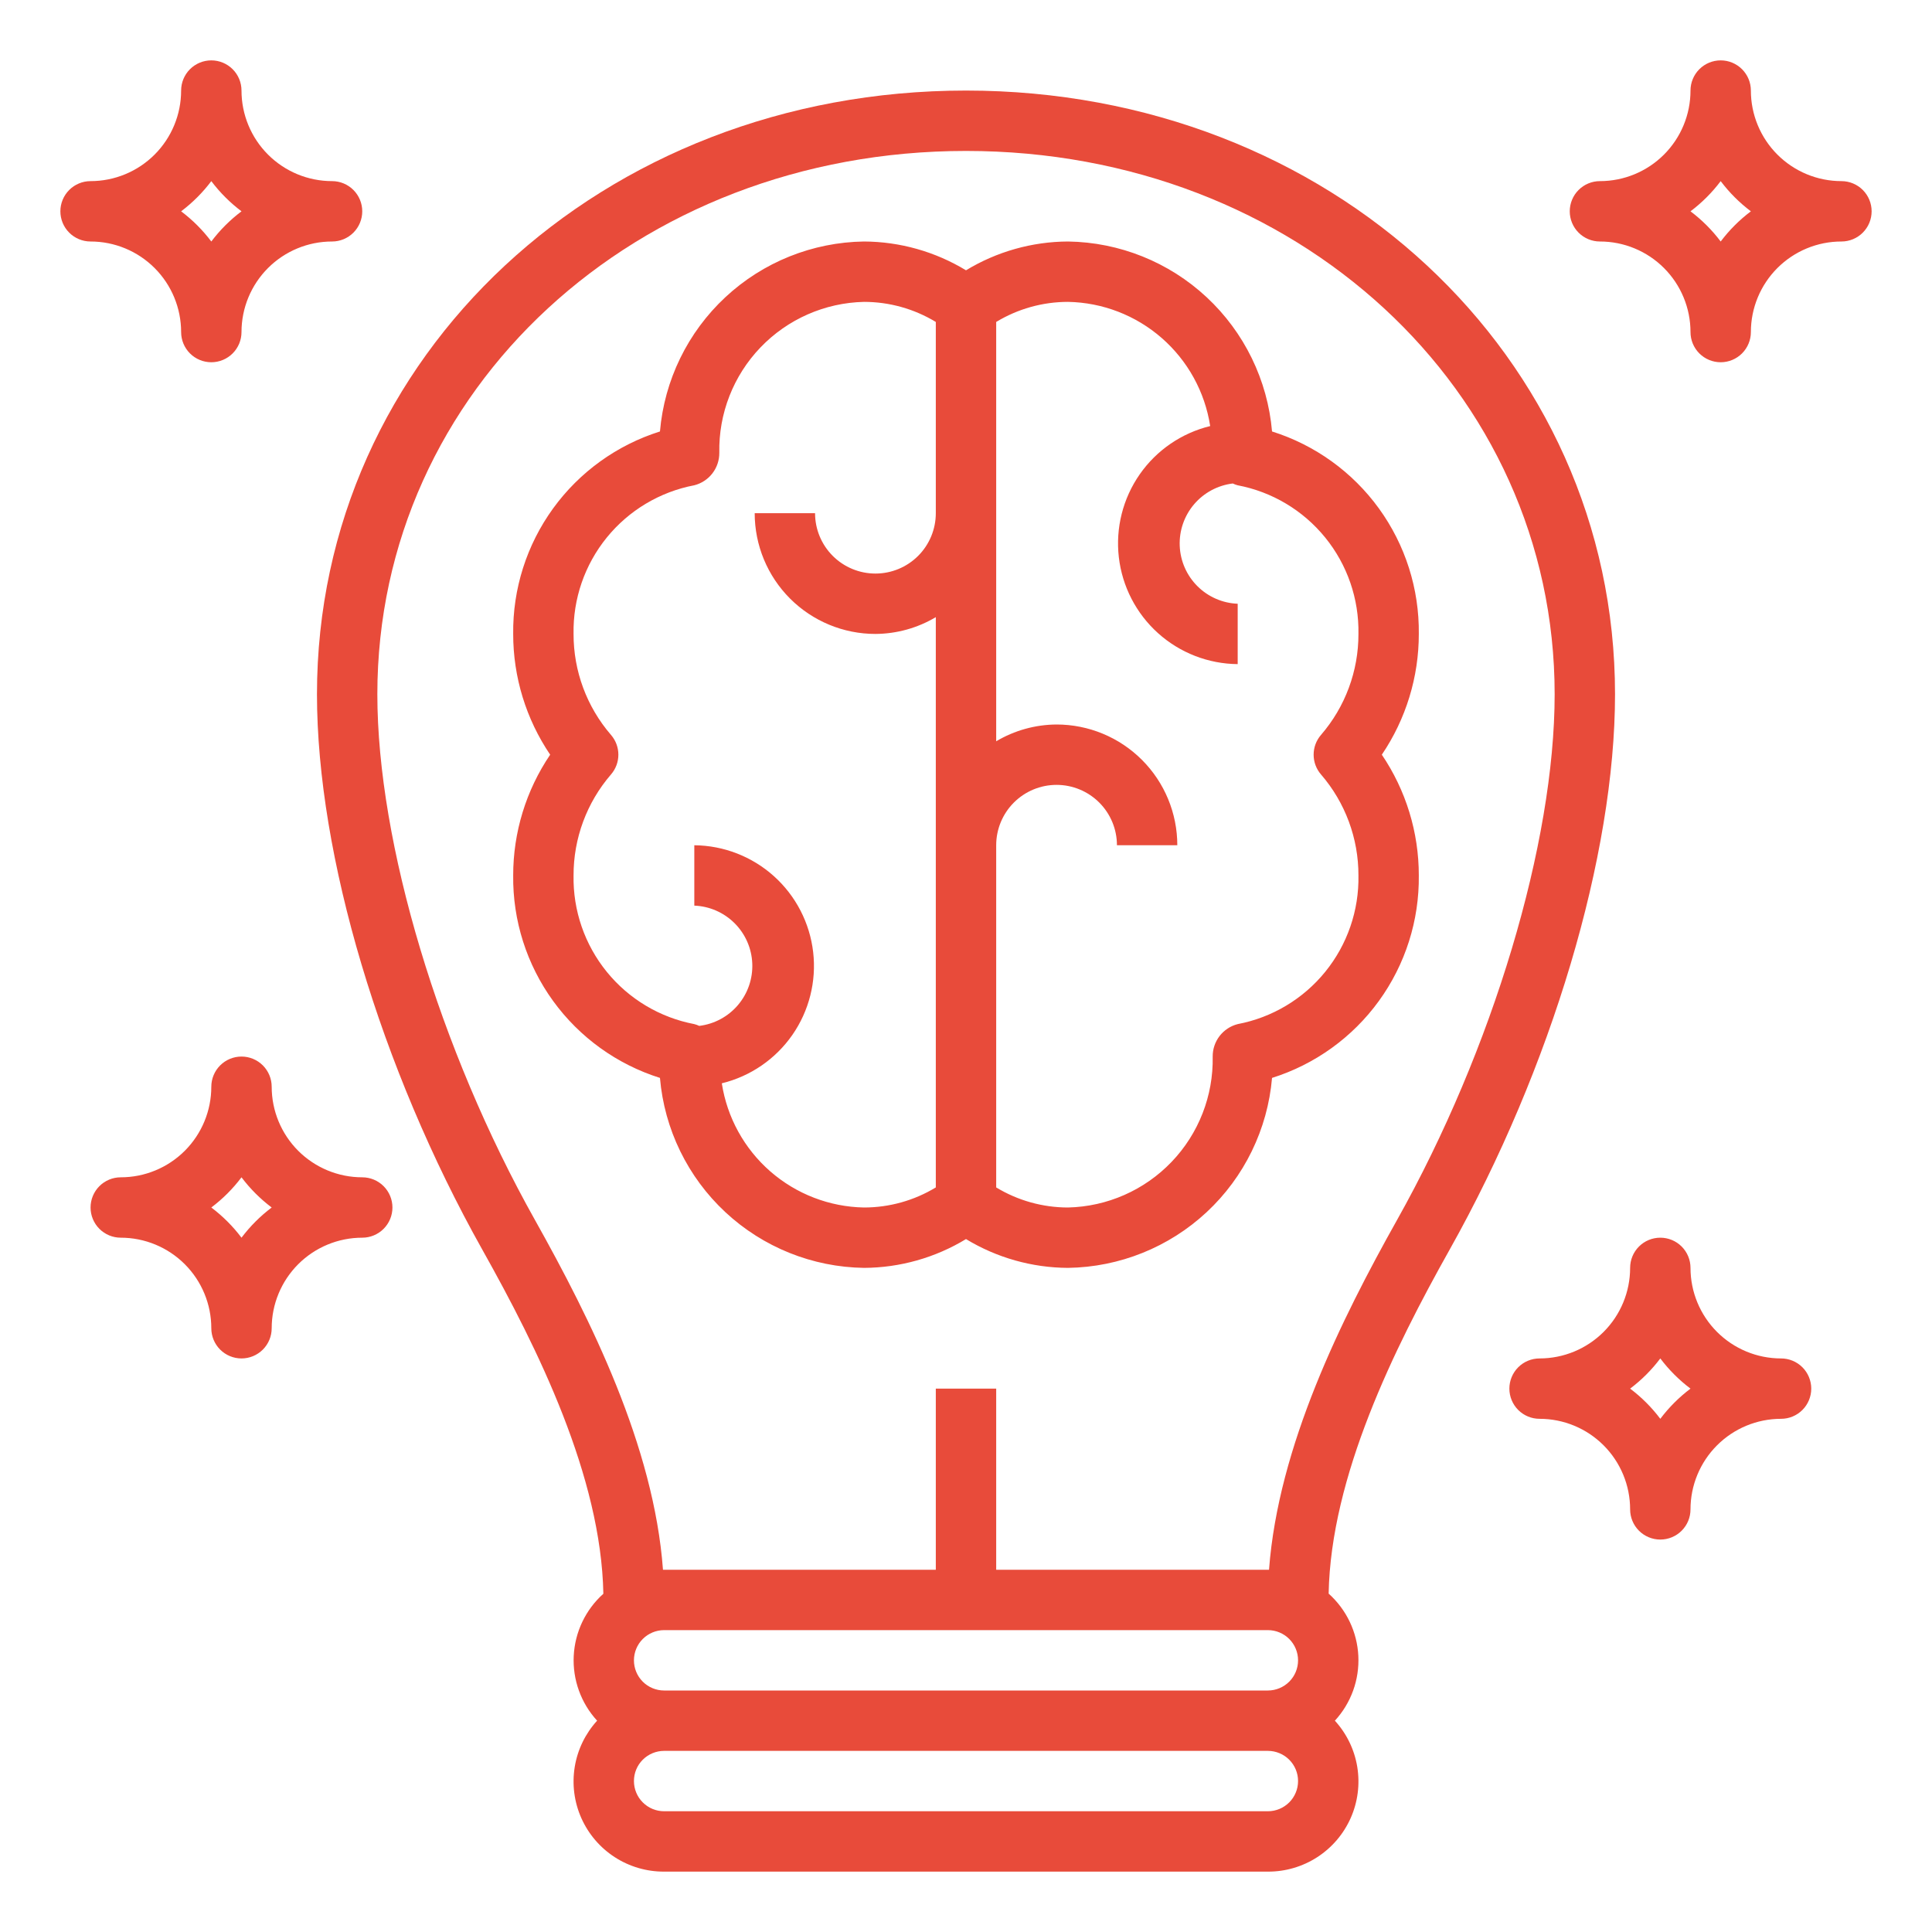 <svg width="300" height="300" viewBox="0 0 300 300" fill="none" xmlns="http://www.w3.org/2000/svg">
<path d="M150 14.062C93.487 14.062 49.219 55.242 49.219 107.812C49.219 132.773 59.062 165.816 74.902 194.062C83.522 209.423 93.347 229.289 93.689 247.477C92.322 248.701 91.211 250.185 90.421 251.842C89.632 253.499 89.179 255.296 89.088 257.129C88.998 258.963 89.272 260.796 89.896 262.522C90.519 264.249 91.478 265.834 92.719 267.188C90.886 269.197 89.678 271.697 89.242 274.381C88.807 277.066 89.162 279.82 90.266 282.305C91.37 284.791 93.174 286.902 95.457 288.379C97.741 289.857 100.405 290.637 103.125 290.625H196.875C199.595 290.637 202.259 289.857 204.543 288.379C206.826 286.902 208.63 284.791 209.734 282.305C210.838 279.82 211.193 277.066 210.758 274.381C210.322 271.697 209.114 269.197 207.281 267.188C208.524 265.834 209.486 264.247 210.111 262.519C210.736 260.791 211.011 258.955 210.921 257.12C210.831 255.284 210.377 253.485 209.585 251.826C208.794 250.168 207.681 248.683 206.311 247.458C206.653 229.27 216.478 209.405 225.098 194.044C240.938 165.816 250.781 132.773 250.781 107.812C250.781 55.242 206.512 14.062 150 14.062ZM196.875 253.125C198.118 253.125 199.31 253.619 200.19 254.498C201.069 255.377 201.562 256.569 201.562 257.812C201.562 259.056 201.069 260.248 200.19 261.127C199.31 262.006 198.118 262.5 196.875 262.5H103.125C101.882 262.5 100.69 262.006 99.81 261.127C98.931 260.248 98.438 259.056 98.438 257.812C98.438 256.569 98.931 255.377 99.81 254.498C100.69 253.619 101.882 253.125 103.125 253.125H196.875ZM196.875 281.25H103.125C101.882 281.25 100.69 280.756 99.81 279.877C98.931 278.998 98.438 277.806 98.438 276.562C98.438 275.319 98.931 274.127 99.81 273.248C100.69 272.369 101.882 271.875 103.125 271.875H196.875C198.118 271.875 199.31 272.369 200.19 273.248C201.069 274.127 201.562 275.319 201.562 276.562C201.562 277.806 201.069 278.998 200.19 279.877C199.31 280.756 198.118 281.25 196.875 281.25ZM216.923 189.455C208.294 204.844 198.483 224.564 197.053 243.75H154.688V215.625H145.312V243.75H102.947C101.541 224.564 91.697 204.844 83.077 189.455C68.203 162.952 58.594 130.903 58.594 107.812C58.594 60.502 98.742 23.438 150 23.438C201.258 23.438 241.406 60.502 241.406 107.812C241.406 130.903 231.797 162.952 216.923 189.455Z" fill="#E84B3A"/>
<path d="M197.522 66.998C196.837 59.029 193.216 51.598 187.362 46.147C181.508 40.696 173.837 37.615 165.839 37.5C160.251 37.526 154.776 39.072 150 41.972C145.224 39.072 139.749 37.526 134.161 37.5C126.163 37.615 118.492 40.696 112.638 46.147C106.784 51.598 103.163 59.029 102.478 66.998C95.807 69.097 89.989 73.287 85.884 78.949C81.78 84.612 79.607 91.445 79.688 98.438C79.682 105.121 81.682 111.653 85.43 117.188C81.682 122.722 79.682 129.254 79.688 135.938C79.607 142.93 81.78 149.764 85.884 155.426C89.989 161.088 95.807 165.278 102.478 167.377C103.163 175.346 106.784 182.777 112.638 188.228C118.492 193.679 126.163 196.76 134.161 196.875C139.749 196.849 145.224 195.303 150 192.403C154.776 195.303 160.251 196.849 165.839 196.875C173.837 196.76 181.508 193.679 187.362 188.228C193.216 182.777 196.837 175.346 197.522 167.377C204.193 165.278 210.011 161.088 214.116 155.426C218.22 149.764 220.393 142.93 220.312 135.938C220.318 129.254 218.318 122.722 214.57 117.188C218.318 111.653 220.318 105.121 220.312 98.438C220.393 91.445 218.22 84.612 214.116 78.949C210.011 73.287 204.193 69.097 197.522 66.998ZM112.083 168.216C116.523 167.133 120.416 164.465 123.028 160.715C125.64 156.964 126.792 152.388 126.268 147.848C125.743 143.307 123.578 139.114 120.18 136.058C116.781 133.001 112.383 131.292 107.812 131.25V140.625C110.168 140.717 112.402 141.693 114.07 143.359C115.738 145.024 116.718 147.257 116.813 149.612C116.909 151.967 116.114 154.272 114.587 156.067C113.06 157.863 110.912 159.017 108.572 159.3C108.329 159.183 108.074 159.09 107.812 159.023C102.466 158.006 97.651 155.13 94.22 150.906C90.789 146.681 88.962 141.379 89.062 135.938C89.049 130.182 91.113 124.614 94.875 120.258C95.614 119.406 96.02 118.315 96.02 117.188C96.02 116.06 95.614 114.969 94.875 114.117C91.113 109.761 89.049 104.193 89.062 98.438C88.962 92.996 90.789 87.694 94.22 83.469C97.651 79.245 102.466 76.369 107.812 75.352C108.93 75.067 109.919 74.415 110.623 73.502C111.326 72.588 111.703 71.465 111.694 70.312C111.574 64.228 113.872 58.344 118.084 53.951C122.295 49.557 128.077 47.013 134.161 46.875C138.093 46.876 141.95 47.954 145.312 49.992V79.688C145.312 82.174 144.325 84.558 142.567 86.317C140.808 88.075 138.424 89.062 135.938 89.062C133.451 89.062 131.067 88.075 129.308 86.317C127.55 84.558 126.562 82.174 126.562 79.688H117.188C117.188 84.66 119.163 89.429 122.679 92.946C126.196 96.462 130.965 98.438 135.938 98.438C139.239 98.418 142.475 97.518 145.312 95.831V184.383C141.95 186.421 138.093 187.499 134.161 187.5C128.799 187.403 123.643 185.414 119.603 181.886C115.564 178.358 112.901 173.516 112.083 168.216ZM205.125 120.258C208.887 124.614 210.951 130.182 210.938 135.938C211.038 141.379 209.211 146.681 205.78 150.906C202.349 155.13 197.534 158.006 192.188 159.023C191.07 159.309 190.081 159.96 189.377 160.873C188.674 161.787 188.297 162.91 188.306 164.062C188.426 170.147 186.128 176.031 181.916 180.424C177.705 184.818 171.923 187.362 165.839 187.5C161.907 187.499 158.05 186.421 154.688 184.383V131.25C154.688 128.764 155.675 126.379 157.433 124.621C159.192 122.863 161.576 121.875 164.062 121.875C166.549 121.875 168.933 122.863 170.692 124.621C172.45 126.379 173.438 128.764 173.438 131.25H182.812C182.812 126.277 180.837 121.508 177.321 117.992C173.804 114.475 169.035 112.5 164.062 112.5C160.761 112.519 157.525 113.419 154.688 115.106V49.992C158.05 47.954 161.907 46.876 165.839 46.875C171.202 46.972 176.357 48.961 180.397 52.489C184.436 56.017 187.099 60.859 187.917 66.159C183.477 67.242 179.584 69.909 176.972 73.66C174.36 77.411 173.208 81.987 173.732 86.528C174.257 91.068 176.422 95.261 179.82 98.317C183.219 101.374 187.617 103.083 192.188 103.125V93.75C189.832 93.658 187.598 92.682 185.93 91.016C184.262 89.351 183.282 87.118 183.187 84.763C183.091 82.408 183.886 80.103 185.413 78.308C186.94 76.512 189.088 75.358 191.428 75.075C191.667 75.191 191.917 75.284 192.173 75.352C197.523 76.366 202.34 79.24 205.774 83.465C209.208 87.69 211.037 92.994 210.938 98.438C210.951 104.193 208.887 109.761 205.125 114.117C204.386 114.969 203.98 116.06 203.98 117.188C203.98 118.315 204.386 119.406 205.125 120.258ZM285.938 28.125C282.208 28.125 278.631 26.643 275.994 24.006C273.357 21.369 271.875 17.792 271.875 14.062C271.875 12.819 271.381 11.627 270.502 10.748C269.623 9.869 268.431 9.375 267.188 9.375C265.944 9.375 264.752 9.869 263.873 10.748C262.994 11.627 262.5 12.819 262.5 14.062C262.5 17.792 261.018 21.369 258.381 24.006C255.744 26.643 252.167 28.125 248.438 28.125C247.194 28.125 246.002 28.619 245.123 29.498C244.244 30.377 243.75 31.569 243.75 32.812C243.75 34.056 244.244 35.248 245.123 36.127C246.002 37.006 247.194 37.5 248.438 37.5C252.167 37.5 255.744 38.982 258.381 41.619C261.018 44.256 262.5 47.833 262.5 51.562C262.5 52.806 262.994 53.998 263.873 54.877C264.752 55.756 265.944 56.25 267.188 56.25C268.431 56.25 269.623 55.756 270.502 54.877C271.381 53.998 271.875 52.806 271.875 51.562C271.875 47.833 273.357 44.256 275.994 41.619C278.631 38.982 282.208 37.5 285.938 37.5C287.181 37.5 288.373 37.006 289.252 36.127C290.131 35.248 290.625 34.056 290.625 32.812C290.625 31.569 290.131 30.377 289.252 29.498C288.373 28.619 287.181 28.125 285.938 28.125ZM267.188 37.5C265.852 35.726 264.274 34.148 262.5 32.812C264.274 31.477 265.852 29.899 267.188 28.125C268.523 29.899 270.101 31.477 271.875 32.812C270.101 34.148 268.523 35.726 267.188 37.5ZM14.062 37.5C17.792 37.5 21.369 38.982 24.006 41.619C26.643 44.256 28.125 47.833 28.125 51.562C28.125 52.806 28.619 53.998 29.498 54.877C30.377 55.756 31.569 56.25 32.812 56.25C34.056 56.25 35.248 55.756 36.127 54.877C37.006 53.998 37.5 52.806 37.5 51.562C37.5 47.833 38.982 44.256 41.619 41.619C44.256 38.982 47.833 37.5 51.562 37.5C52.806 37.5 53.998 37.006 54.877 36.127C55.756 35.248 56.25 34.056 56.25 32.812C56.25 31.569 55.756 30.377 54.877 29.498C53.998 28.619 52.806 28.125 51.562 28.125C47.833 28.125 44.256 26.643 41.619 24.006C38.982 21.369 37.5 17.792 37.5 14.062C37.5 12.819 37.006 11.627 36.127 10.748C35.248 9.869 34.056 9.375 32.812 9.375C31.569 9.375 30.377 9.869 29.498 10.748C28.619 11.627 28.125 12.819 28.125 14.062C28.125 17.792 26.643 21.369 24.006 24.006C21.369 26.643 17.792 28.125 14.062 28.125C12.819 28.125 11.627 28.619 10.748 29.498C9.869 30.377 9.375 31.569 9.375 32.812C9.375 34.056 9.869 35.248 10.748 36.127C11.627 37.006 12.819 37.5 14.062 37.5ZM32.812 28.125C34.148 29.899 35.726 31.477 37.5 32.812C35.726 34.148 34.148 35.726 32.812 37.5C31.477 35.726 29.899 34.148 28.125 32.812C29.899 31.477 31.477 29.899 32.812 28.125ZM32.812 206.25C32.812 207.493 33.306 208.685 34.185 209.565C35.065 210.444 36.257 210.938 37.5 210.938C38.743 210.938 39.935 210.444 40.815 209.565C41.694 208.685 42.188 207.493 42.188 206.25C42.188 202.52 43.669 198.944 46.306 196.306C48.944 193.669 52.52 192.188 56.25 192.188C57.493 192.188 58.685 191.694 59.565 190.815C60.444 189.935 60.938 188.743 60.938 187.5C60.938 186.257 60.444 185.065 59.565 184.185C58.685 183.306 57.493 182.812 56.25 182.812C52.52 182.812 48.944 181.331 46.306 178.694C43.669 176.056 42.188 172.48 42.188 168.75C42.188 167.507 41.694 166.315 40.815 165.435C39.935 164.556 38.743 164.062 37.5 164.062C36.257 164.062 35.065 164.556 34.185 165.435C33.306 166.315 32.812 167.507 32.812 168.75C32.812 172.48 31.331 176.056 28.694 178.694C26.056 181.331 22.48 182.812 18.75 182.812C17.507 182.812 16.314 183.306 15.435 184.185C14.556 185.065 14.062 186.257 14.062 187.5C14.062 188.743 14.556 189.935 15.435 190.815C16.314 191.694 17.507 192.188 18.75 192.188C22.48 192.188 26.056 193.669 28.694 196.306C31.331 198.944 32.812 202.52 32.812 206.25ZM37.5 182.812C38.836 184.586 40.414 186.164 42.188 187.5C40.414 188.836 38.836 190.414 37.5 192.188C36.164 190.414 34.586 188.836 32.812 187.5C34.586 186.164 36.164 184.586 37.5 182.812ZM276.562 210.938C272.833 210.938 269.256 209.456 266.619 206.819C263.982 204.181 262.5 200.605 262.5 196.875C262.5 195.632 262.006 194.44 261.127 193.56C260.248 192.681 259.056 192.188 257.812 192.188C256.569 192.188 255.377 192.681 254.498 193.56C253.619 194.44 253.125 195.632 253.125 196.875C253.125 200.605 251.643 204.181 249.006 206.819C246.369 209.456 242.792 210.938 239.062 210.938C237.819 210.938 236.627 211.431 235.748 212.31C234.869 213.19 234.375 214.382 234.375 215.625C234.375 216.868 234.869 218.06 235.748 218.94C236.627 219.819 237.819 220.312 239.062 220.312C242.792 220.312 246.369 221.794 249.006 224.431C251.643 227.069 253.125 230.645 253.125 234.375C253.125 235.618 253.619 236.81 254.498 237.69C255.377 238.569 256.569 239.062 257.812 239.062C259.056 239.062 260.248 238.569 261.127 237.69C262.006 236.81 262.5 235.618 262.5 234.375C262.5 230.645 263.982 227.069 266.619 224.431C269.256 221.794 272.833 220.312 276.562 220.312C277.806 220.312 278.998 219.819 279.877 218.94C280.756 218.06 281.25 216.868 281.25 215.625C281.25 214.382 280.756 213.19 279.877 212.31C278.998 211.431 277.806 210.938 276.562 210.938ZM257.812 220.312C256.477 218.539 254.899 216.961 253.125 215.625C254.899 214.289 256.477 212.711 257.812 210.938C259.148 212.711 260.726 214.289 262.5 215.625C260.726 216.961 259.148 218.539 257.812 220.312Z" fill="#E84B3A"/>
</svg>
